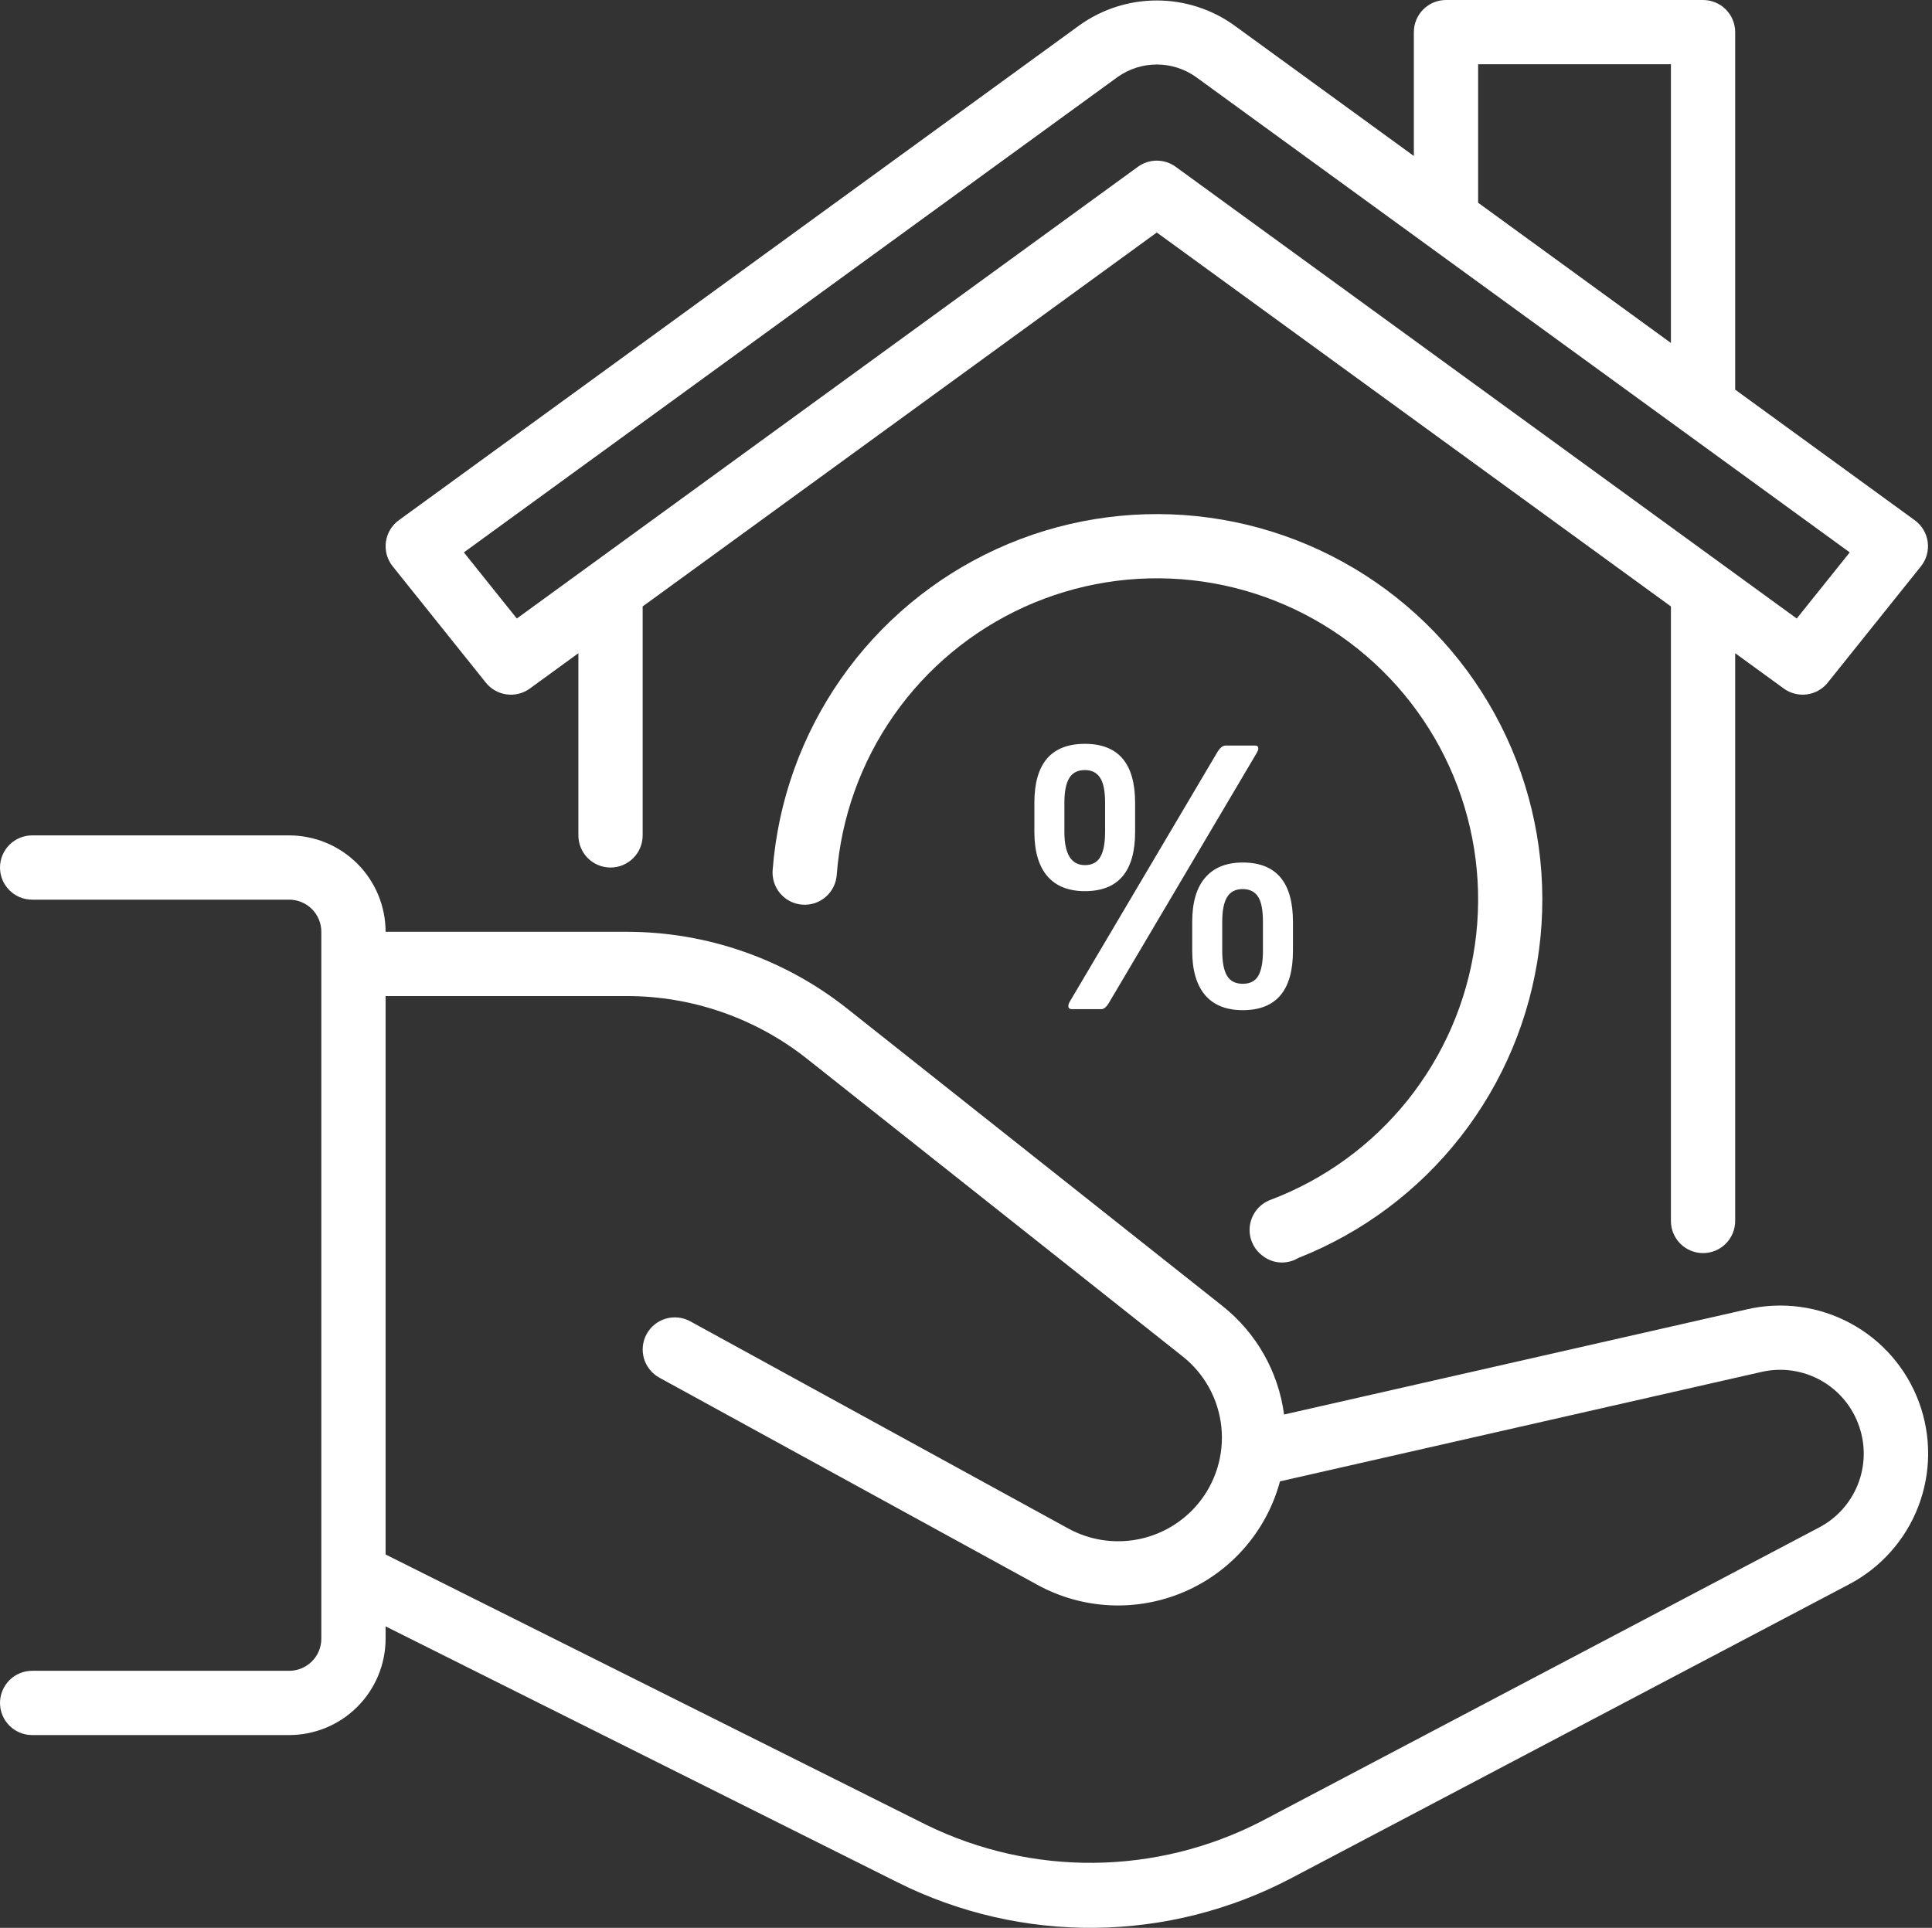 <?xml version="1.0" encoding="UTF-8"?> <svg xmlns="http://www.w3.org/2000/svg" width="481" height="480" viewBox="0 0 481 480" fill="none"><rect x="0" y="0" width="481" height="480" fill="#333333" stroke="none"/><path d="M282.603 207.107C282.603 216.957 278.437 221.881 270.106 221.881C266.011 221.881 262.89 220.636 260.743 218.145C258.595 215.625 257.522 211.946 257.522 207.107V199.892C257.522 190.1 261.716 185.204 270.106 185.204C278.437 185.204 282.603 190.1 282.603 199.892V207.107ZM275.13 207.107V199.892C275.13 196.914 274.701 194.81 273.842 193.578C273.012 192.347 271.766 191.732 270.106 191.732C268.302 191.732 266.999 192.405 266.197 193.75C265.396 195.067 264.995 197.115 264.995 199.892V207.107C264.995 212.633 266.698 215.396 270.106 215.396C271.881 215.396 273.155 214.723 273.928 213.378C274.73 212.032 275.13 209.942 275.13 207.107ZM312.495 185.633C313.011 185.633 313.268 185.876 313.268 186.363C313.268 186.65 313.154 186.993 312.925 187.394L276.247 249.411C275.56 250.642 274.887 251.258 274.229 251.258H266.841C266.269 251.258 265.983 251 265.983 250.485C265.983 250.17 266.097 249.812 266.326 249.411L303.004 187.394C303.691 186.22 304.392 185.633 305.108 185.633H312.495ZM321.901 236.741C321.901 246.591 317.735 251.515 309.403 251.515C305.309 251.515 302.188 250.27 300.04 247.779C297.893 245.259 296.819 241.58 296.819 236.741V229.526C296.819 224.687 297.893 221.022 300.04 218.531C302.188 216.012 305.309 214.752 309.403 214.752C317.735 214.752 321.901 219.677 321.901 229.526V236.741ZM314.428 236.741V229.526C314.428 226.548 314.013 224.444 313.182 223.213C312.352 221.981 311.092 221.366 309.403 221.366C307.599 221.366 306.296 222.039 305.495 223.384C304.693 224.701 304.292 226.749 304.292 229.526V236.741C304.292 239.547 304.693 241.623 305.495 242.969C306.296 244.286 307.599 244.944 309.403 244.944C311.207 244.944 312.495 244.286 313.268 242.969C314.041 241.623 314.428 239.547 314.428 236.741Z" fill="white"></path><path d="M460.328 394.48L321.472 467.632C306.393 475.575 289.64 479.813 272.598 479.994C255.556 480.175 238.716 476.294 223.472 468.672L96 404.936V408C95.994 414.363 93.463 420.464 88.963 424.964C84.464 429.463 78.363 431.994 72 432H8C5.878 432 3.843 431.157 2.343 429.657C0.843 428.157 0 426.122 0 424C0 421.878 0.843 419.843 2.343 418.343C3.843 416.843 5.878 416 8 416H72C74.122 416 76.157 415.157 77.657 413.657C79.157 412.157 80 410.122 80 408V232C80 229.878 79.157 227.843 77.657 226.343C76.157 224.843 74.122 224 72 224H8C5.878 224 3.843 223.157 2.343 221.657C0.843 220.157 0 218.122 0 216C0 213.878 0.843 211.843 2.343 210.343C3.843 208.843 5.878 208 8 208H72C78.363 208.006 84.464 210.537 88.963 215.036C93.463 219.536 95.994 225.637 96 232H156.144C175.983 232.026 195.236 238.73 210.8 251.032L304.36 325.176C312.781 331.852 318.277 341.539 319.688 352.192L435.008 325.984C443.727 323.99 452.874 325.238 460.74 329.495C468.607 333.752 474.655 340.726 477.756 349.115C480.857 357.505 480.798 366.736 477.591 375.085C474.384 383.435 468.248 390.324 460.328 394.48ZM462.92 355.312C461.299 350.399 457.902 346.268 453.395 343.729C448.887 341.189 443.594 340.424 438.552 341.584L318.672 368.832C317.028 374.935 314.019 380.585 309.874 385.357C305.729 390.128 300.555 393.897 294.742 396.379C288.929 398.86 282.629 399.991 276.315 399.684C270.002 399.377 263.841 397.642 258.296 394.608L164.16 343.016C163.239 342.511 162.426 341.83 161.768 341.011C161.11 340.192 160.619 339.251 160.325 338.243C160.03 337.235 159.937 336.178 160.051 335.134C160.165 334.089 160.483 333.077 160.988 332.156C162.007 330.295 163.724 328.916 165.761 328.321C166.77 328.026 167.826 327.933 168.87 328.047C169.915 328.161 170.927 328.479 171.848 328.984L265.984 380.584C271.236 383.451 277.32 384.408 283.199 383.292C289.078 382.176 294.388 379.056 298.224 374.464C300.43 371.82 302.085 368.761 303.09 365.467C304.095 362.173 304.431 358.712 304.076 355.286C303.722 351.861 302.686 348.541 301.028 345.523C299.37 342.504 297.125 339.849 294.424 337.712L200.856 263.568C188.121 253.504 172.368 248.02 156.136 248H96V387.04L230.624 454.36C243.63 460.725 257.945 463.961 272.424 463.808C286.904 463.655 301.147 460.118 314.016 453.48L452.872 380.328C457.251 378.038 460.669 374.26 462.511 369.674C464.353 365.088 464.498 359.995 462.92 355.312ZM314.32 312.656C315.7 313.748 317.408 314.343 319.168 314.344C320.605 314.34 322.015 313.947 323.248 313.208C339.184 306.921 353.145 296.483 363.684 282.977C374.222 269.471 380.952 253.39 383.175 236.404C385.399 219.418 383.034 202.146 376.327 186.383C369.62 170.62 358.815 156.94 345.034 146.763C331.253 136.587 314.999 130.286 297.96 128.514C280.921 126.742 263.719 129.564 248.139 136.686C232.559 143.809 219.17 154.973 209.363 169.019C199.556 183.065 193.688 199.48 192.368 216.56C192.275 217.614 192.391 218.677 192.712 219.686C193.032 220.695 193.549 221.63 194.233 222.438C194.917 223.245 195.755 223.909 196.698 224.39C197.641 224.872 198.669 225.162 199.725 225.243C200.78 225.323 201.841 225.194 202.846 224.862C203.851 224.53 204.78 224.002 205.58 223.308C206.379 222.615 207.033 221.769 207.504 220.821C207.974 219.872 208.251 218.84 208.32 217.784C209.424 203.5 214.346 189.775 222.57 178.044C230.794 166.313 242.019 157.008 255.071 151.1C268.123 145.193 282.523 142.9 296.764 144.463C311.005 146.026 324.565 151.386 336.025 159.983C347.485 168.58 356.425 180.099 361.91 193.334C367.395 206.569 369.223 221.035 367.204 235.218C365.184 249.402 359.391 262.782 350.43 273.96C341.468 285.138 329.669 293.703 316.264 298.76C314.941 299.263 313.775 300.108 312.885 301.208C311.995 302.309 311.413 303.626 311.198 305.025C310.984 306.424 311.144 307.854 311.663 309.171C312.182 310.488 313.041 311.644 314.152 312.52L314.32 312.656ZM97.76 141C97.083 140.156 96.585 139.183 96.295 138.141C96.005 137.098 95.93 136.008 96.073 134.935C96.217 133.863 96.577 132.831 97.13 131.901C97.684 130.972 98.421 130.165 99.296 129.528L268.824 6.24C274.425 2.257 281.127 0.117 288 0.117C294.873 0.117 301.575 2.257 307.176 6.24L352 38.84V8C352 5.878 352.843 3.843 354.343 2.343C355.843 0.843 357.878 0 360 0H424C426.122 0 428.157 0.843 429.657 2.343C431.157 3.843 432 5.878 432 8V97.016L476.704 129.528C477.58 130.165 478.318 130.972 478.872 131.902C479.427 132.833 479.787 133.866 479.931 134.939C480.074 136.012 479.999 137.104 479.708 138.147C479.417 139.19 478.918 140.164 478.24 141.008L455.04 169.968C453.753 171.572 451.899 172.618 449.861 172.891C447.823 173.163 445.759 172.641 444.096 171.432L432 162.632V304C432 306.122 431.157 308.157 429.657 309.657C428.157 311.157 426.122 312 424 312C421.878 312 419.843 311.157 418.343 309.657C416.843 308.157 416 306.122 416 304V150.992L288 57.888L160 150.992V208C160 210.122 159.157 212.157 157.657 213.657C156.157 215.157 154.122 216 152 216C149.878 216 147.843 215.157 146.343 213.657C144.843 212.157 144 210.122 144 208V162.64L131.904 171.44C130.24 172.648 128.175 173.169 126.137 172.895C124.1 172.621 122.246 171.573 120.96 169.968L97.76 141ZM368 50.48L416 85.392V16H368V50.48ZM115.488 137.536L128.672 154L283.296 41.528C284.663 40.533 286.31 39.997 288 39.997C289.69 39.997 291.337 40.533 292.704 41.528L447.328 154L460.52 137.536L297.76 19.176C294.909 17.149 291.498 16.059 288 16.059C284.502 16.059 281.091 17.149 278.24 19.176L115.488 137.536Z" fill="white"></path></svg> 